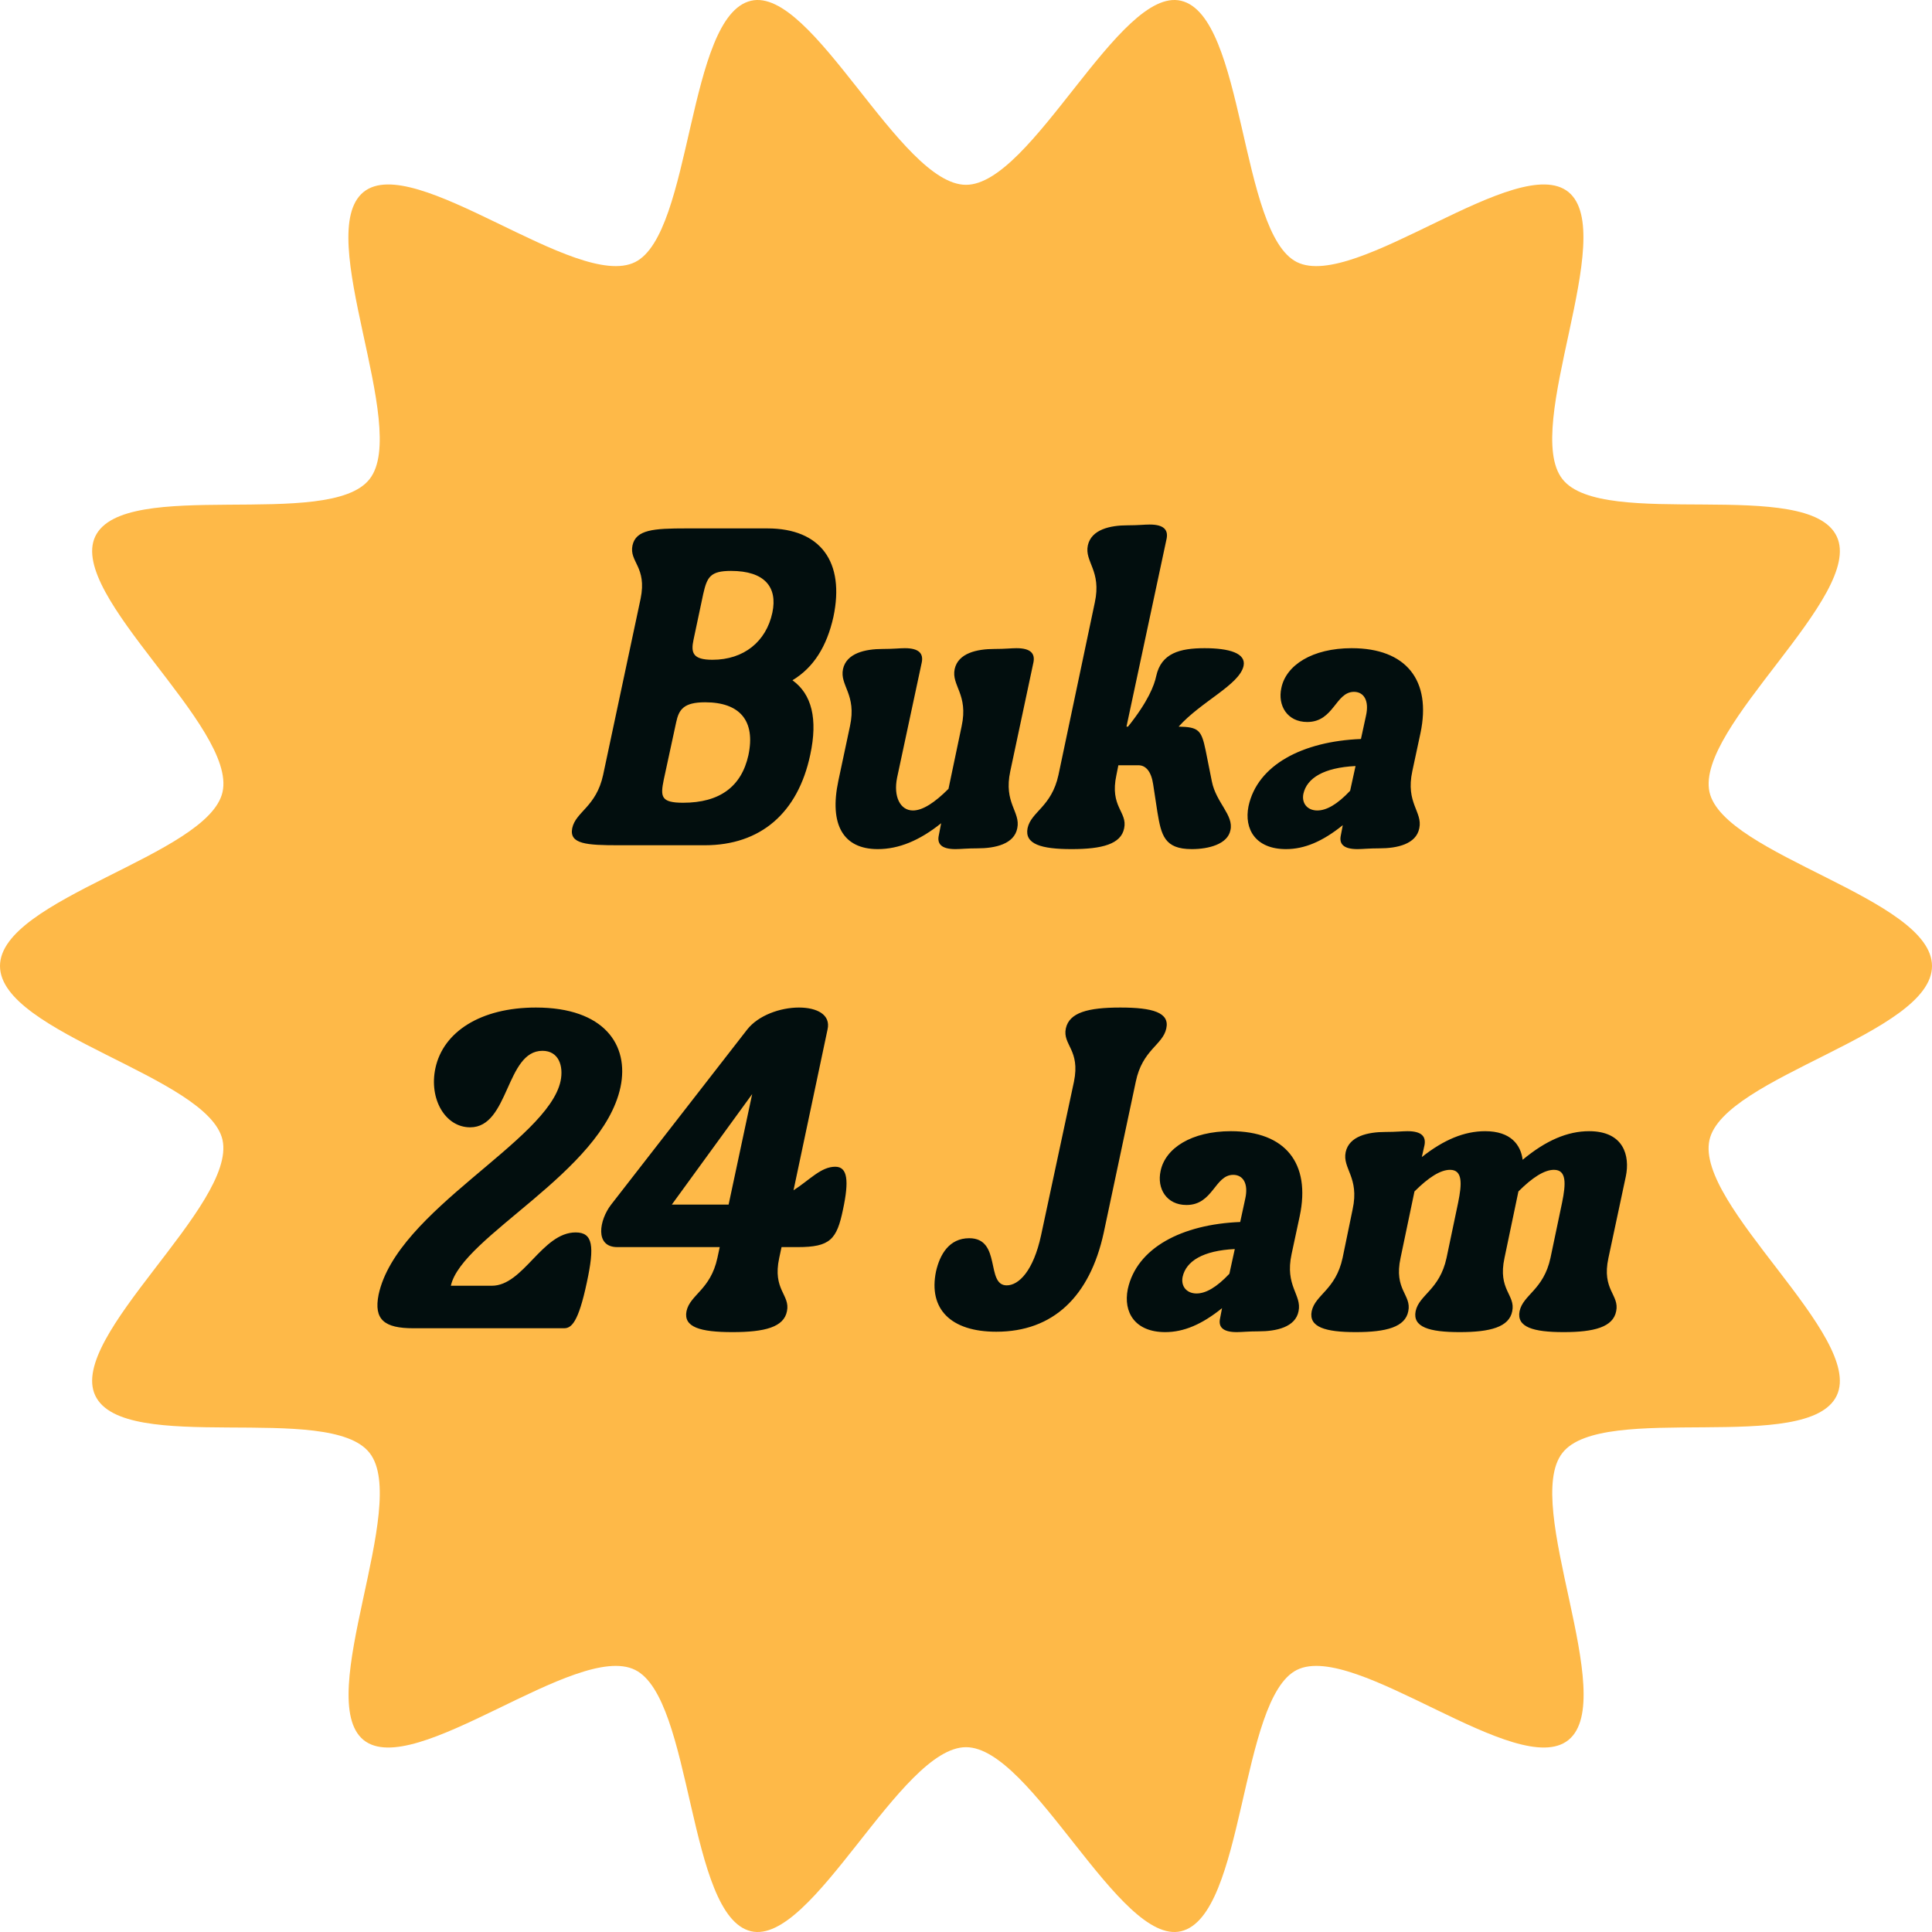 <svg width="80" height="80" viewBox="0 0 80 80" fill="none" xmlns="http://www.w3.org/2000/svg">
<path d="M80 40C80 42.801 71.371 44.581 70.786 47.202C70.181 49.902 77.208 55.343 76.057 57.784C74.885 60.264 66.354 58.024 64.695 60.164C63.016 62.305 67.057 70.327 64.949 72.047C62.86 73.747 56.125 67.946 53.704 69.146C51.323 70.327 51.557 79.349 48.902 79.969C46.345 80.569 42.733 72.347 40 72.347C37.267 72.347 33.655 80.569 31.098 79.969C28.463 79.349 28.697 70.327 26.296 69.146C23.875 67.946 17.14 73.747 15.051 72.047C12.962 70.327 16.984 62.305 15.305 60.164C13.646 58.024 5.115 60.284 3.943 57.784C2.792 55.343 9.8 49.902 9.214 47.202C8.629 44.581 0 42.801 0 40C0 37.199 8.629 35.419 9.214 32.798C9.819 30.098 2.792 24.657 3.943 22.216C5.115 19.736 13.646 21.976 15.305 19.836C16.984 17.695 12.943 9.673 15.051 7.953C17.14 6.253 23.875 12.054 26.296 10.854C28.677 9.673 28.443 0.651 31.098 0.031C33.655 -0.569 37.267 7.653 40 7.653C42.733 7.653 46.345 -0.569 48.902 0.031C51.557 0.651 51.323 9.673 53.704 10.854C56.125 12.054 62.86 6.253 64.949 7.953C67.038 9.673 63.016 17.695 64.695 19.836C66.354 21.976 74.885 19.716 76.057 22.216C77.208 24.657 70.2 30.098 70.786 32.798C71.371 35.419 80 37.199 80 40Z" fill="#FEB948"/>
<path d="M25.63 35C24.286 35 23.566 34.952 23.694 34.296C23.838 33.608 24.686 33.416 24.974 32.088L26.526 24.792C26.798 23.464 26.046 23.272 26.19 22.584C26.334 21.928 27.07 21.88 28.414 21.88H31.774C33.982 21.88 34.99 23.272 34.51 25.544C34.238 26.76 33.694 27.64 32.814 28.168C33.614 28.744 33.87 29.768 33.55 31.256C33.038 33.672 31.486 35 29.182 35H25.63ZM27.998 29.912L27.486 32.28C27.342 32.984 27.358 33.24 28.286 33.24C29.806 33.24 30.702 32.568 30.99 31.272C31.294 29.832 30.622 29.08 29.198 29.08C28.302 29.08 28.11 29.384 27.998 29.912ZM29.118 24.6L28.718 26.488C28.606 27.016 28.67 27.32 29.502 27.32C30.798 27.32 31.726 26.568 31.982 25.368C32.206 24.312 31.662 23.64 30.27 23.64C29.406 23.64 29.278 23.896 29.118 24.6ZM36.555 26.872C37.003 26.872 37.243 26.84 37.467 26.84C38.059 26.84 38.235 27.064 38.171 27.416L37.147 32.2C36.987 32.984 37.275 33.56 37.803 33.56C38.203 33.56 38.699 33.24 39.275 32.664L39.819 30.072C40.107 28.744 39.387 28.392 39.531 27.704C39.675 27.048 40.443 26.872 41.179 26.872C41.627 26.872 41.867 26.84 42.091 26.84C42.683 26.84 42.859 27.064 42.795 27.416L41.835 31.928C41.547 33.256 42.267 33.608 42.123 34.296C41.995 34.952 41.211 35.128 40.475 35.128C40.027 35.128 39.787 35.16 39.563 35.16C38.971 35.16 38.795 34.936 38.875 34.584L38.971 34.088C38.075 34.808 37.211 35.16 36.347 35.16C34.907 35.16 34.331 34.136 34.715 32.328L35.195 30.072C35.483 28.744 34.763 28.392 34.907 27.704C35.051 27.048 35.819 26.872 36.555 26.872ZM46.693 21.752C47.141 21.752 47.381 21.72 47.605 21.72C48.197 21.72 48.373 21.944 48.309 22.296L46.645 30.088H46.709C47.541 29.048 47.797 28.376 47.877 27.992C48.085 27.048 48.853 26.84 49.877 26.84C50.901 26.84 51.605 27.048 51.493 27.576C51.317 28.36 49.733 29.048 48.805 30.088C49.637 30.104 49.749 30.232 49.925 31.08L50.181 32.36C50.357 33.24 51.093 33.752 50.949 34.376C50.837 34.952 50.053 35.16 49.349 35.16C48.213 35.16 48.085 34.584 47.925 33.624L47.749 32.472C47.669 31.944 47.445 31.688 47.141 31.688H46.309L46.229 32.088C45.941 33.416 46.693 33.608 46.549 34.296C46.421 34.952 45.637 35.16 44.373 35.16C43.109 35.16 42.421 34.952 42.549 34.296C42.693 33.608 43.541 33.416 43.829 32.088L45.333 24.952C45.621 23.624 44.901 23.272 45.045 22.584C45.189 21.928 45.957 21.752 46.693 21.752ZM51.698 33.384C52.066 31.672 53.938 30.696 56.354 30.6L56.562 29.64C56.706 29 56.466 28.648 56.066 28.648C55.298 28.648 55.234 29.896 54.13 29.896C53.298 29.896 52.898 29.208 53.058 28.488C53.25 27.544 54.338 26.84 55.97 26.84C58.226 26.84 59.282 28.168 58.818 30.36L58.482 31.928C58.194 33.256 58.914 33.608 58.77 34.296C58.642 34.952 57.858 35.128 57.122 35.128C56.674 35.128 56.434 35.16 56.21 35.16C55.618 35.16 55.442 34.936 55.522 34.584L55.602 34.168C54.77 34.84 54.018 35.16 53.25 35.16C52.002 35.16 51.506 34.344 51.698 33.384ZM54.546 33.56C54.93 33.56 55.378 33.304 55.906 32.744L56.13 31.72C54.818 31.784 54.114 32.216 53.97 32.872C53.89 33.272 54.146 33.56 54.546 33.56ZM15.677 53.608C16.429 50.104 22.685 47.256 23.213 44.76C23.341 44.136 23.133 43.512 22.461 43.512C20.941 43.512 21.085 46.68 19.469 46.68C18.429 46.68 17.757 45.496 18.029 44.232C18.349 42.728 19.901 41.72 22.189 41.72C25.021 41.72 26.061 43.272 25.693 45.016C24.941 48.536 19.117 51.192 18.669 53.24H20.365C21.677 53.24 22.445 51.032 23.837 51.032C24.557 51.032 24.621 51.608 24.301 53.096C23.949 54.76 23.661 55 23.357 55H17.117C15.917 55 15.469 54.648 15.677 53.608ZM25.306 49.88L30.938 42.632C31.402 42.04 32.314 41.72 33.082 41.72C33.818 41.72 34.41 42.008 34.266 42.632L32.858 49.288C33.53 48.856 33.994 48.312 34.586 48.312C35.098 48.312 35.162 48.888 34.906 50.088C34.65 51.32 34.378 51.64 33.034 51.64H32.362L32.266 52.088C31.978 53.416 32.73 53.608 32.586 54.296C32.458 54.952 31.674 55.16 30.33 55.16C28.986 55.16 28.298 54.952 28.426 54.296C28.57 53.608 29.418 53.416 29.706 52.088L29.802 51.64H25.562C24.618 51.64 24.81 50.52 25.306 49.88ZM27.818 49.88H30.17L31.146 45.304L27.818 49.88ZM41.686 53.224C42.182 53.224 42.79 52.632 43.11 51.144L44.47 44.792C44.742 43.464 43.99 43.272 44.134 42.584C44.278 41.928 45.046 41.72 46.39 41.72C47.734 41.72 48.438 41.928 48.294 42.584C48.15 43.272 47.302 43.464 47.03 44.792L45.702 51.048C45.126 53.688 43.606 55.144 41.254 55.144C39.366 55.144 38.438 54.2 38.758 52.648C38.918 51.944 39.302 51.272 40.134 51.272C41.478 51.272 40.806 53.224 41.686 53.224ZM46.698 53.384C47.066 51.672 48.938 50.696 51.354 50.6L51.562 49.64C51.706 49 51.466 48.648 51.066 48.648C50.298 48.648 50.234 49.896 49.13 49.896C48.298 49.896 47.898 49.208 48.058 48.488C48.25 47.544 49.338 46.84 50.97 46.84C53.226 46.84 54.282 48.168 53.818 50.36L53.482 51.928C53.194 53.256 53.914 53.608 53.77 54.296C53.642 54.952 52.858 55.128 52.122 55.128C51.674 55.128 51.434 55.16 51.21 55.16C50.618 55.16 50.442 54.936 50.522 54.584L50.602 54.168C49.77 54.84 49.018 55.16 48.25 55.16C47.002 55.16 46.506 54.344 46.698 53.384ZM49.546 53.56C49.93 53.56 50.378 53.304 50.906 52.744L51.13 51.72C49.818 51.784 49.114 52.216 48.97 52.872C48.89 53.272 49.146 53.56 49.546 53.56ZM57.37 46.872C57.818 46.872 58.058 46.84 58.282 46.84C58.874 46.84 59.05 47.064 58.986 47.416L58.874 47.912C59.786 47.192 60.634 46.84 61.498 46.84C62.554 46.84 62.97 47.4 63.05 48.024C64.01 47.224 64.906 46.84 65.802 46.84C67.242 46.84 67.498 47.864 67.322 48.712L66.602 52.088C66.314 53.416 67.066 53.608 66.922 54.296C66.794 54.952 66.01 55.16 64.746 55.16C63.482 55.16 62.794 54.952 62.922 54.296C63.066 53.608 63.914 53.416 64.202 52.088L64.682 49.8C64.842 49.016 64.874 48.44 64.346 48.44C63.946 48.44 63.45 48.76 62.874 49.336L62.298 52.088C62.01 53.416 62.762 53.608 62.618 54.296C62.49 54.952 61.706 55.16 60.442 55.16C59.178 55.16 58.49 54.952 58.618 54.296C58.762 53.608 59.61 53.416 59.898 52.088L60.378 49.8C60.538 49.016 60.57 48.44 60.042 48.44C59.642 48.44 59.146 48.76 58.57 49.336L57.994 52.088C57.706 53.416 58.458 53.608 58.314 54.296C58.186 54.952 57.402 55.16 56.138 55.16C54.874 55.16 54.186 54.952 54.314 54.296C54.458 53.608 55.306 53.416 55.594 52.088L56.01 50.072C56.298 48.744 55.578 48.392 55.722 47.704C55.866 47.048 56.634 46.872 57.37 46.872Z" fill="#020E0E"/>
</svg>
